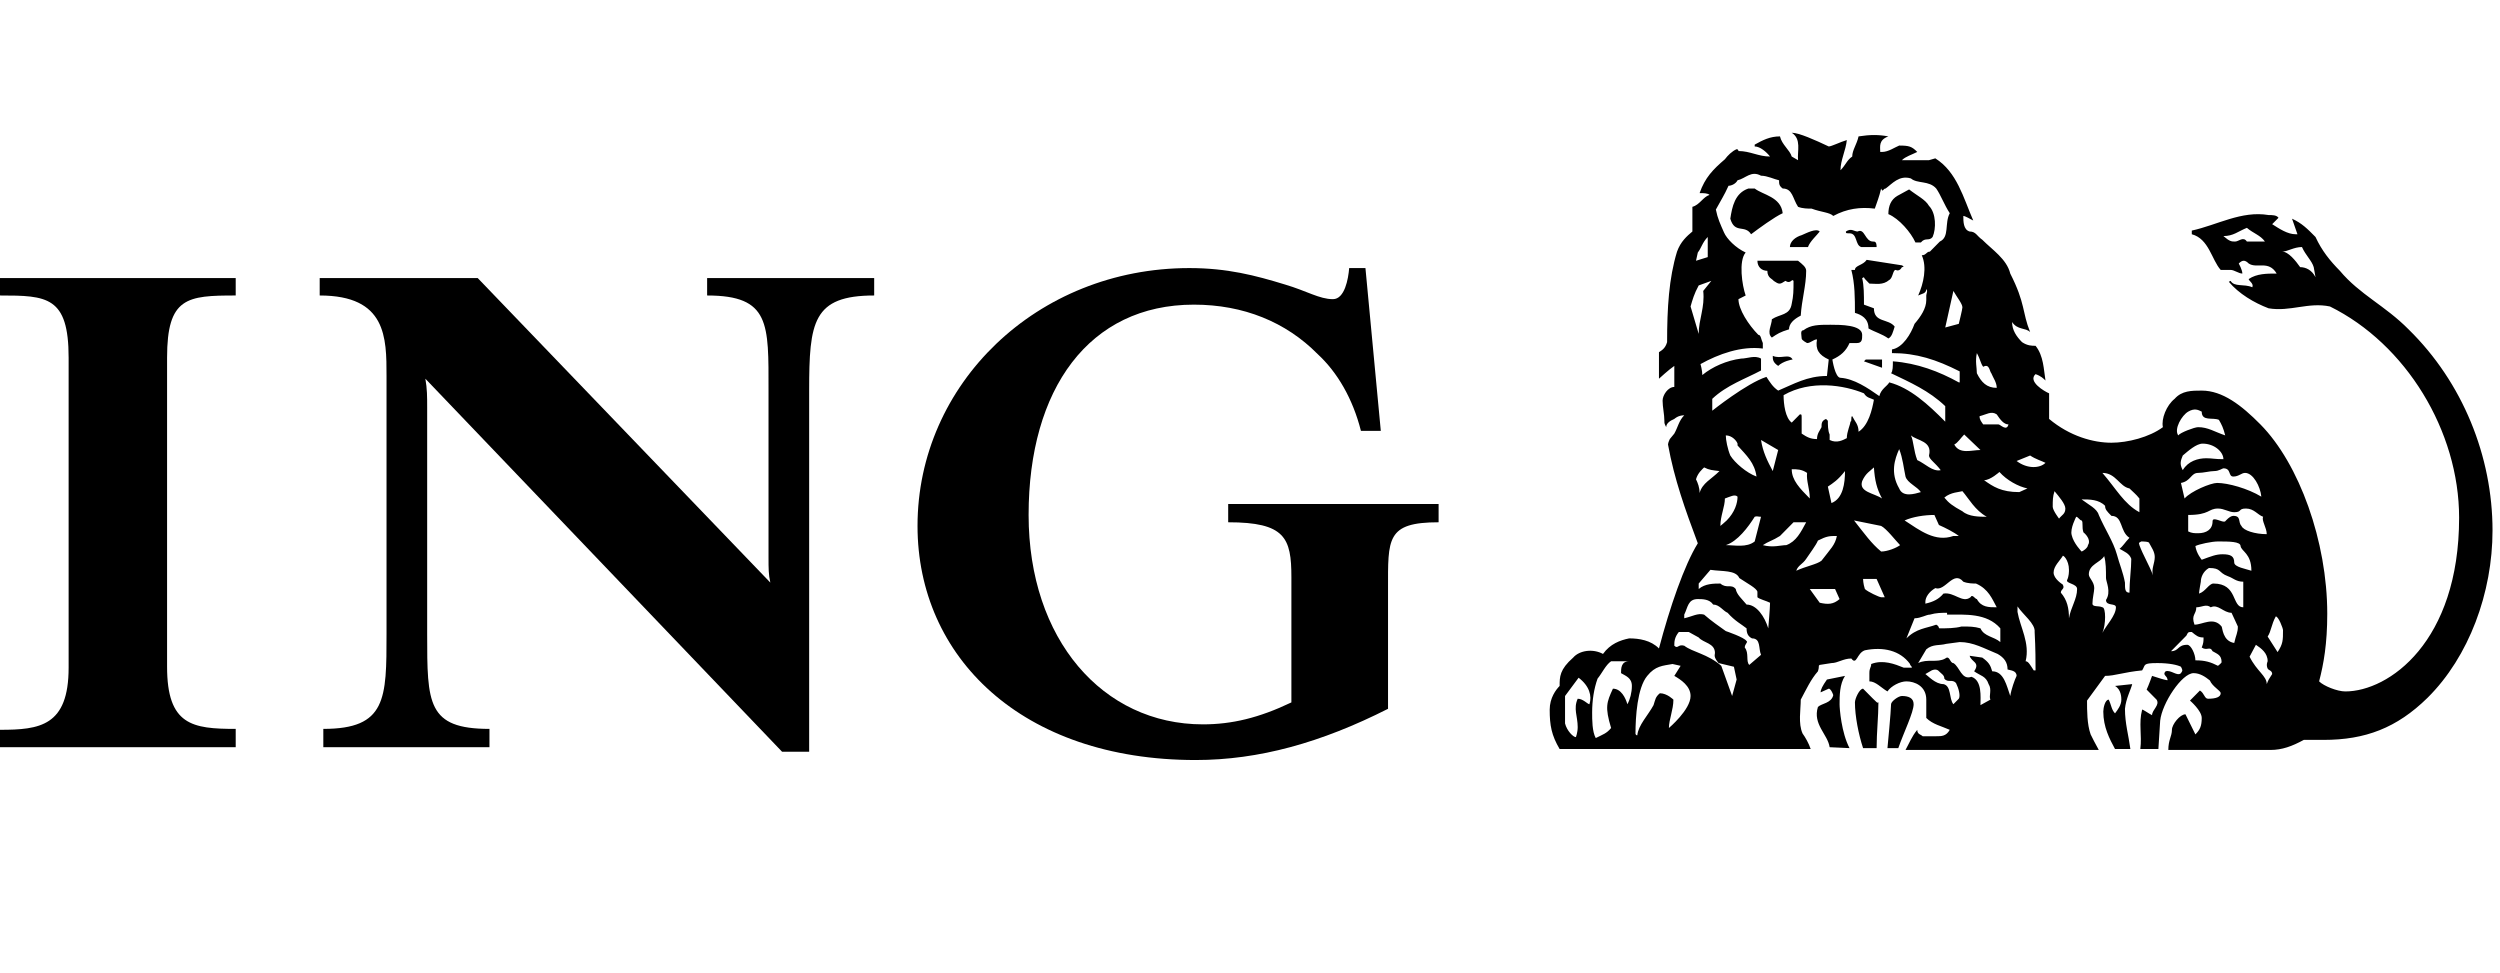 <svg width="113" height="44" viewBox="0 0 113 44" fill="none" xmlns="http://www.w3.org/2000/svg">
<path d="M81.027 16.25C80.863 15.96 80.496 16.25 80.129 16.084C80.129 16.25 80.129 16.374 80.374 16.539C80.578 16.332 80.986 16.25 81.027 16.25ZM81.639 12.241C81.639 12.075 81.476 11.951 81.272 11.786H79.598H79.435C79.435 12.075 79.639 12.241 79.884 12.241C79.884 12.571 80.129 12.613 80.169 12.695C80.414 12.861 80.455 12.861 80.7 12.695C80.945 12.861 80.986 12.571 81.067 12.695C81.067 13.15 81.067 13.357 80.986 13.729C80.904 14.266 80.455 14.183 80.088 14.431C80.088 14.679 79.843 15.051 80.088 15.258C80.333 15.092 80.455 15.01 80.863 14.886C80.863 14.638 81.067 14.431 81.394 14.266C81.435 13.563 81.639 12.902 81.639 12.241ZM85.068 16.622V16.25H84.333L84.251 16.332L85.068 16.622ZM80.578 9.637C80.496 8.893 79.68 8.81 79.312 8.521H79.027C78.414 8.728 78.292 9.348 78.21 9.885C78.414 10.588 78.863 10.133 79.149 10.588C79.476 10.34 80.21 9.802 80.578 9.637ZM82.251 10.464C82.088 10.298 81.639 10.546 81.435 10.629C81.149 10.712 80.904 10.918 80.904 11.166H81.721C81.802 10.918 82.129 10.629 82.251 10.464ZM85.966 12.075C85.966 12.075 86.129 12.075 85.966 11.993L84.374 11.745C84.211 11.993 83.843 11.993 83.843 12.2H83.68C83.843 12.819 83.843 13.481 83.843 14.142C84.129 14.225 84.456 14.39 84.456 14.845C84.741 15.01 85.068 15.092 85.354 15.299C85.517 15.216 85.558 15.01 85.639 14.762C85.354 14.39 84.701 14.597 84.701 13.935L84.251 13.77C84.251 13.315 84.251 12.902 84.17 12.571L84.251 12.53C84.251 12.571 84.333 12.654 84.496 12.819C84.782 12.819 85.109 12.902 85.394 12.654C85.558 12.571 85.558 12.2 85.68 12.2C85.762 12.241 85.884 12.241 85.966 12.075ZM84.823 11.166C84.823 10.918 84.741 10.918 84.66 10.918C84.292 10.918 84.292 10.298 83.966 10.464C83.802 10.464 83.68 10.298 83.435 10.464C83.435 10.546 83.435 10.546 83.598 10.546C83.966 10.546 83.843 11.084 84.129 11.166H84.823ZM87.354 10.712C87.517 10.34 87.517 9.637 87.191 9.306C87.027 9.017 86.66 8.852 86.292 8.562L85.762 8.852C85.476 9.017 85.354 9.306 85.354 9.678C85.843 9.885 86.374 10.505 86.578 10.96H86.823C87.027 10.712 87.191 10.918 87.354 10.712ZM71.842 31.831C71.761 31.831 71.557 31.583 71.312 31.583C71.108 32.038 71.312 32.368 71.312 32.864C71.312 33.112 71.23 33.319 71.23 33.319C71.108 33.319 70.822 33.03 70.74 32.699V31.459L71.353 30.633C71.842 31.005 71.965 31.459 71.842 31.831ZM73.761 31.005C73.761 31.294 73.679 31.624 73.557 31.831C73.475 31.542 73.271 31.128 72.904 31.128C72.618 31.748 72.536 31.955 72.822 32.906C72.618 33.154 72.455 33.195 72.128 33.36C71.965 33.071 71.965 32.534 71.965 32.203C71.965 31.666 72.046 31.128 72.21 30.674C72.414 30.426 72.577 30.054 72.822 29.889H73.638C73.271 29.889 73.271 30.219 73.271 30.426C73.475 30.55 73.761 30.633 73.761 31.005ZM76.414 31.459C76.414 32.079 75.434 32.906 75.434 32.906C75.434 32.534 75.638 32.079 75.638 31.624C75.638 31.624 75.353 31.335 75.026 31.335C74.822 31.5 74.822 31.624 74.74 31.872C74.496 32.327 74.047 32.782 74.006 33.236C73.924 33.236 73.924 33.154 73.924 33.154C73.924 32.41 74.006 31.087 74.455 30.55C74.822 30.095 75.149 30.095 75.598 30.013L75.965 30.095L75.679 30.55C75.965 30.715 76.414 31.005 76.414 31.459ZM78.496 30.715L78.292 31.459L77.802 30.095C77.19 29.558 76.496 29.475 76.128 29.186C75.843 29.103 75.843 29.351 75.679 29.186C75.679 29.021 75.679 28.814 75.883 28.566H76.332L76.781 28.814C76.986 29.062 77.516 29.062 77.516 29.517C77.516 29.599 77.435 29.682 77.68 29.971L78.373 30.137L78.496 30.715ZM79.598 29.599L79.067 30.054C78.904 29.889 79.067 29.517 78.863 29.269C78.863 29.103 79.027 29.021 78.945 28.979C78.863 28.814 78.006 28.525 78.006 28.525C77.72 28.318 77.353 28.07 77.026 27.781C76.741 27.698 76.496 27.863 76.128 27.946V27.781C76.292 27.45 76.292 27.078 76.741 27.078C76.945 27.078 77.271 27.078 77.435 27.326C77.72 27.326 77.884 27.616 78.088 27.698C78.414 28.07 78.741 28.235 78.945 28.401C78.945 28.649 79.027 28.773 79.19 28.855C79.598 28.855 79.476 29.31 79.598 29.599ZM80.006 27.244C80.006 27.491 79.925 28.401 79.925 28.401C79.761 27.863 79.394 27.326 78.945 27.326C78.741 27.078 78.496 26.872 78.455 26.623C78.251 26.376 78.047 26.623 77.761 26.376C77.475 26.376 77.067 26.376 76.781 26.623V26.376L77.312 25.756C77.843 25.838 78.455 25.756 78.618 26.128C78.986 26.376 79.394 26.582 79.435 26.747V26.995C79.516 27.078 79.843 27.161 80.006 27.244ZM79.598 23.358L79.312 24.474C78.945 24.764 78.414 24.64 78.006 24.64C78.537 24.474 79.027 23.813 79.312 23.358C79.394 23.317 79.476 23.358 79.598 23.358ZM78.537 22.449C78.537 22.739 78.414 23.152 78.047 23.524C77.965 23.607 77.761 23.772 77.761 23.772C77.761 23.317 77.965 22.904 77.965 22.532C78.21 22.449 78.414 22.325 78.537 22.449ZM77.72 21.292C77.353 21.664 76.945 21.829 76.822 22.284C76.822 22.036 76.741 21.829 76.659 21.664C76.741 21.375 76.945 21.209 77.026 21.127C77.271 21.251 77.394 21.251 77.72 21.292ZM83.149 27.078C82.864 27.326 82.619 27.326 82.251 27.244L81.802 26.623H82.945L83.149 27.078ZM81.639 23.607C81.394 24.061 81.19 24.474 80.741 24.64C80.496 24.64 80.129 24.764 79.68 24.64C79.925 24.474 80.129 24.433 80.455 24.226L81.067 23.607H81.639ZM88.537 31.583L88.293 31.831C88.088 31.583 88.211 31.005 87.844 30.922C87.476 30.922 87.15 30.55 87.027 30.467L87.313 30.302C87.313 30.302 87.476 30.219 87.599 30.302C87.762 30.467 87.884 30.509 87.884 30.674C88.048 30.881 88.252 30.674 88.415 30.881C88.537 31.128 88.619 31.459 88.537 31.583ZM83.027 24.226C82.945 24.64 82.741 24.805 82.333 25.342C82.129 25.508 81.639 25.59 81.19 25.797C81.272 25.549 81.476 25.508 81.639 25.26C81.802 25.012 82.088 24.64 82.17 24.433C82.578 24.226 82.7 24.226 83.027 24.226ZM79.394 21.54C78.945 21.375 78.414 20.92 78.21 20.589C78.088 20.3 78.006 19.887 78.006 19.68C78.292 19.68 78.496 19.928 78.537 20.052V20.135C78.945 20.589 79.312 20.92 79.394 21.54ZM85.19 26.995H85.027C84.945 26.995 84.415 26.747 84.292 26.623C84.211 26.376 84.211 26.169 84.211 26.169H84.823L85.19 26.995ZM91.15 30.55C91.068 30.715 90.905 31.17 90.864 31.459C90.701 31.005 90.579 30.343 90.048 30.343C89.966 30.054 89.885 29.93 89.599 29.723L89.027 29.641C89.109 29.93 89.517 29.93 89.231 30.343C89.517 30.55 89.762 30.55 89.885 30.922C90.048 31.17 89.885 31.459 89.966 31.624L89.517 31.872C89.517 31.5 89.599 30.756 89.109 30.591C88.66 30.756 88.578 30.137 88.293 29.971C88.129 29.971 88.129 29.599 87.925 29.765C87.558 29.971 87.109 29.765 86.701 29.971L87.068 29.351C87.354 29.103 87.68 29.186 87.966 29.103L88.578 29.021C89.191 29.021 89.68 29.31 90.293 29.558C90.579 29.723 90.742 29.93 90.742 30.261C90.864 30.302 91.15 30.302 91.15 30.55ZM80.374 20.341L80.129 21.292C79.884 20.837 79.68 20.424 79.598 19.887L80.374 20.341ZM81.802 22.532C81.353 22.077 80.986 21.705 80.986 21.209C81.231 21.209 81.435 21.209 81.68 21.375C81.639 21.747 81.802 22.077 81.802 22.532ZM90.415 29.021C90.129 28.773 89.68 28.773 89.517 28.401C89.231 28.318 89.027 28.318 88.66 28.318C88.374 28.401 87.966 28.401 87.68 28.401C87.599 28.401 87.68 28.318 87.517 28.235C87.068 28.401 86.619 28.401 86.17 28.855L86.537 27.946C86.823 27.946 87.068 27.781 87.231 27.781C87.517 27.698 87.762 27.698 88.007 27.698V27.781C88.823 27.781 89.803 27.698 90.415 28.401V29.021ZM85.884 24.64C85.721 24.764 85.313 24.929 85.027 24.929C84.578 24.557 84.292 24.144 83.802 23.524L85.027 23.772C85.272 23.896 85.68 24.433 85.884 24.64ZM83.394 21.292C83.394 21.829 83.313 22.532 82.782 22.739L82.619 21.995C82.864 21.829 83.068 21.705 83.394 21.292ZM90.252 27.45C89.885 27.45 89.558 27.45 89.354 27.078C89.272 27.078 89.15 26.83 89.068 26.995C88.701 27.285 88.333 26.747 87.844 26.83C87.639 27.078 87.395 27.202 87.027 27.285V27.202C87.027 26.995 87.191 26.747 87.476 26.582C87.925 26.747 88.293 25.756 88.742 26.293C88.946 26.376 89.191 26.376 89.313 26.376C89.885 26.623 90.048 27.078 90.252 27.45ZM92.007 30.302H91.925C91.762 30.054 91.681 29.889 91.558 29.889C91.762 29.062 91.313 28.359 91.191 27.657V27.409C91.436 27.781 92.007 28.194 91.966 28.566C92.007 29.31 92.007 29.93 92.007 30.302ZM85.068 22.532C84.701 22.284 84.007 22.243 84.17 21.747C84.333 21.375 84.537 21.292 84.701 21.127C84.741 21.705 84.823 22.077 85.068 22.532ZM77.353 12.695L76.986 13.15C77.067 13.894 76.781 14.431 76.781 15.092L76.414 13.853C76.496 13.563 76.577 13.274 76.781 12.902L77.353 12.695ZM88.537 24.226H88.293C87.476 24.516 86.782 23.978 86.088 23.524C86.456 23.358 86.986 23.276 87.435 23.276L87.639 23.73C87.925 23.855 88.333 24.061 88.537 24.226ZM84.701 18.068C84.619 18.523 84.456 19.226 84.007 19.515C84.007 19.184 83.843 19.06 83.721 18.812C83.639 18.812 83.721 19.06 83.639 19.06C83.639 19.184 83.476 19.515 83.476 19.804C83.313 19.887 83.027 20.052 82.7 19.887V19.639C82.619 19.474 82.619 19.184 82.619 19.019L82.537 18.936C82.333 19.019 82.333 19.143 82.333 19.308C82.251 19.474 82.129 19.598 82.129 19.846C81.843 19.846 81.68 19.763 81.435 19.598V18.895C81.435 18.73 81.435 18.73 81.353 18.73L80.986 19.102C80.7 18.895 80.618 18.275 80.618 17.862C81.843 17.159 83.353 17.407 84.251 17.779C84.374 17.986 84.537 17.986 84.701 18.068ZM86.823 22.243C86.537 22.325 86.007 22.491 85.843 22.077C85.435 21.375 85.639 20.755 85.843 20.3C86.007 20.713 86.047 21.168 86.129 21.54C86.211 21.829 86.66 21.995 86.823 22.243ZM77.19 11.621L76.659 11.786L76.741 11.414C76.904 11.207 76.945 10.96 77.19 10.712V11.621ZM89.803 23.358C89.476 23.358 88.987 23.358 88.701 23.11C88.252 22.863 88.088 22.739 87.884 22.491C88.17 22.243 88.578 22.243 88.701 22.201C88.987 22.532 89.272 23.069 89.803 23.358ZM87.721 21.251C87.354 21.333 87.027 20.961 86.66 20.796C86.496 20.383 86.496 19.928 86.374 19.68C86.66 19.928 87.354 19.928 87.191 20.589C87.191 20.755 87.476 20.92 87.721 21.251ZM93.885 26.623C93.885 27.078 93.599 27.45 93.517 27.946C93.517 27.491 93.436 27.119 93.15 26.789C93.15 26.623 93.354 26.623 93.232 26.417C93.232 26.417 92.823 26.169 92.823 25.88C92.823 25.59 93.109 25.342 93.232 25.136C93.232 25.053 93.517 25.301 93.517 25.756C93.517 25.838 93.517 26.045 93.436 26.21C93.354 26.376 93.885 26.376 93.885 26.623ZM95.64 27.45C95.64 27.822 95.191 28.277 95.028 28.607C95.191 28.235 95.191 27.45 95.028 27.45C94.865 27.367 94.579 27.45 94.579 27.285C94.579 27.037 94.66 26.747 94.66 26.582C94.66 26.293 94.415 26.128 94.415 25.962C94.415 25.508 94.946 25.425 95.109 25.136C95.191 25.425 95.191 25.756 95.191 26.128C95.191 26.293 95.436 26.747 95.191 27.119C95.191 27.409 95.64 27.244 95.64 27.45ZM89.517 20.341C89.109 20.341 88.578 20.548 88.333 20.093C88.497 20.011 88.619 19.804 88.782 19.639L89.517 20.341ZM91.64 22.077L91.272 22.243C90.456 22.243 90.089 21.995 89.68 21.705C89.966 21.705 90.374 21.333 90.374 21.333C90.701 21.705 91.232 21.995 91.64 22.077ZM88.537 17.283C87.639 16.787 86.66 16.415 85.558 16.332C85.558 16.539 85.558 16.787 85.476 16.87C86.333 17.283 87.191 17.655 87.925 18.358V19.06C87.15 18.275 86.333 17.531 85.394 17.283C85.313 17.448 85.027 17.572 84.945 17.903C84.415 17.531 83.802 17.118 83.19 17.076C82.945 17.076 82.823 16.25 82.823 16.25C83.19 16.084 83.435 15.878 83.598 15.506H83.925C84.17 15.506 84.17 15.341 84.17 15.134C84.17 14.679 83.19 14.679 82.741 14.679C82.21 14.679 81.843 14.679 81.516 14.927C81.353 14.927 81.435 15.175 81.435 15.299C81.435 15.382 81.68 15.506 81.68 15.506C81.843 15.506 81.966 15.341 82.129 15.341C82.047 15.795 82.21 16.043 82.659 16.25L82.578 16.994C81.68 16.994 81.067 17.366 80.374 17.655C80.129 17.49 80.006 17.283 79.843 17.035C78.945 17.324 77.394 18.564 77.394 18.564V18.027C78.047 17.407 78.904 17.118 79.598 16.746V16.208C79.312 16.043 78.986 16.208 78.7 16.208C78.047 16.291 77.394 16.58 76.945 16.952C76.945 16.746 76.863 16.456 76.863 16.456C77.68 16.002 78.7 15.63 79.68 15.754V15.506C79.598 15.341 79.598 15.134 79.476 15.134C79.027 14.679 78.578 13.977 78.578 13.522L78.904 13.357C78.741 12.902 78.578 11.786 78.904 11.414C78.455 11.207 78.047 10.794 77.924 10.505C77.761 10.133 77.639 9.885 77.557 9.472C77.802 9.017 77.924 8.852 78.129 8.397C78.251 8.397 78.455 8.314 78.537 8.149C78.904 8.066 79.149 7.695 79.598 7.942C79.884 7.942 80.21 8.108 80.414 8.149C80.414 8.314 80.414 8.397 80.578 8.521C81.027 8.521 81.027 8.976 81.272 9.348C81.476 9.43 81.721 9.43 81.884 9.43C82.333 9.596 82.7 9.596 82.864 9.761C83.476 9.43 84.088 9.348 84.741 9.43C84.823 9.182 84.945 8.893 85.027 8.521C85.109 8.728 85.109 8.521 85.231 8.521C85.517 8.314 85.843 7.901 86.374 8.066C86.66 8.314 87.191 8.149 87.517 8.521C87.721 8.81 87.884 9.265 88.129 9.637C87.884 10.092 88.129 10.712 87.68 10.918L87.231 11.373C87.068 11.373 87.068 11.538 86.864 11.538C87.109 12.075 86.945 12.819 86.701 13.357C86.864 13.274 87.068 13.274 87.068 13.067C87.15 13.15 87.068 13.274 87.068 13.357V13.563C87.068 13.935 86.823 14.307 86.537 14.638C86.374 15.092 86.007 15.713 85.517 15.795V15.96C86.619 15.96 87.517 16.25 88.578 16.787V17.283H88.537ZM94.375 24.64C94.375 24.764 94.13 24.929 94.089 24.929C94.089 24.929 93.722 24.557 93.64 24.185C93.558 23.896 93.844 23.358 93.844 23.358C93.926 23.358 94.007 23.524 94.089 23.524C94.171 23.607 94.089 23.813 94.171 24.061C94.375 24.226 94.497 24.474 94.375 24.64ZM100.416 29.93C100.416 29.971 100.253 30.095 100.253 30.095C99.926 29.93 99.681 29.847 99.232 29.847C99.232 29.558 99.028 29.145 98.865 29.145C98.416 29.145 98.498 29.434 98.13 29.434L98.824 28.731C98.906 28.566 98.906 28.566 99.069 28.566C99.273 28.731 99.355 28.814 99.6 28.814C99.6 28.979 99.6 29.062 99.518 29.269C99.763 29.434 99.885 29.186 100.008 29.434C100.212 29.558 100.416 29.599 100.416 29.93ZM93.354 22.986C93.354 23.235 93.191 23.276 93.069 23.441C93.069 23.441 92.783 23.069 92.783 22.904C92.783 22.615 92.783 22.449 92.864 22.201C93.069 22.449 93.354 22.78 93.354 22.986ZM96.334 25.26C96.334 25.714 96.252 26.252 96.252 26.789C96.048 26.789 96.048 26.623 96.048 26.334C95.967 25.88 95.803 25.508 95.681 25.053C95.518 24.474 95.15 23.937 94.865 23.276C94.783 22.986 94.415 22.821 94.089 22.573C94.456 22.573 94.865 22.573 95.15 22.863C95.15 23.028 95.232 23.11 95.436 23.317C95.967 23.317 95.803 24.02 96.252 24.309C96.048 24.516 95.967 24.681 95.803 24.805C96.007 24.929 96.252 25.012 96.334 25.26ZM92.456 20.92C92.211 21.168 91.64 21.209 91.15 20.837L91.762 20.589C92.007 20.755 92.293 20.837 92.456 20.92ZM90.783 19.184C90.701 19.515 90.415 19.184 90.334 19.184H89.64C89.558 19.06 89.476 18.977 89.476 18.812C89.803 18.73 90.007 18.564 90.252 18.73C90.415 18.977 90.579 19.184 90.783 19.184ZM97.395 25.177C97.395 25.466 97.232 25.714 97.314 26.004C97.15 25.549 96.865 25.094 96.701 24.64C96.701 24.557 96.62 24.557 96.783 24.474C96.865 24.474 97.15 24.474 97.15 24.557C97.232 24.722 97.395 24.929 97.395 25.177ZM101.151 28.318C101.151 28.607 101.069 28.69 100.987 29.062C100.457 28.979 100.457 28.359 100.416 28.318C100.049 27.863 99.559 28.235 99.191 28.235C99.028 27.781 99.273 27.781 99.273 27.45C99.518 27.45 99.722 27.285 99.926 27.45C100.253 27.285 100.498 27.698 100.865 27.698C100.947 27.863 101.11 28.235 101.151 28.318ZM102.702 30.467C102.539 30.715 102.539 30.715 102.457 30.922C102.457 30.55 102.008 30.343 101.681 29.682L101.967 29.145C102.212 29.31 102.498 29.517 102.498 29.889C102.498 29.889 102.416 30.054 102.498 30.219C102.539 30.302 102.702 30.302 102.702 30.467ZM90.252 17.531C89.803 17.531 89.558 17.283 89.354 16.87C89.354 16.622 89.272 16.332 89.354 15.96C89.517 16.25 89.517 16.415 89.64 16.58C89.925 16.415 89.925 16.787 90.007 16.87C90.089 17.076 90.252 17.283 90.252 17.531ZM96.701 23.152C96.007 22.78 95.64 22.077 95.028 21.375C95.64 21.375 95.803 21.995 96.252 22.077C96.416 22.243 96.538 22.325 96.701 22.532V23.152ZM101.396 27.45C100.865 27.45 101.151 26.376 100.049 26.376C99.844 26.376 99.681 26.747 99.395 26.83C99.395 26.747 99.477 26.293 99.477 26.293C99.477 26.128 99.559 25.838 99.844 25.673C100.416 25.673 100.253 25.88 100.702 26.045C100.947 26.128 101.069 26.293 101.396 26.293V27.45ZM103.192 28.483C103.192 28.938 103.192 29.103 102.947 29.475L102.498 28.773C102.661 28.525 102.661 28.235 102.865 27.863C102.988 27.863 103.192 28.401 103.192 28.483ZM88.701 13.894C88.701 13.977 88.537 14.638 88.537 14.638L87.925 14.803L88.293 13.15C88.456 13.439 88.701 13.729 88.701 13.894ZM101.763 25.797C101.518 25.714 100.987 25.632 100.987 25.425C100.987 25.136 100.824 25.053 100.457 25.053C100.171 25.053 99.967 25.136 99.518 25.301C99.518 25.301 99.273 25.012 99.232 24.681C99.395 24.598 99.967 24.474 100.253 24.474C100.743 24.474 101.273 24.474 101.273 24.681C101.314 24.929 101.763 25.012 101.763 25.797ZM102.457 24.144C101.926 24.144 101.396 23.978 101.314 23.772C101.151 23.607 101.314 23.317 100.947 23.317C100.783 23.317 100.579 23.565 100.579 23.565C100.457 23.648 100.008 23.317 100.008 23.565C100.008 23.937 99.722 24.102 99.355 24.102C99.191 24.102 99.069 24.102 98.906 24.02V23.276C99.885 23.276 99.804 22.986 100.253 22.986C100.538 22.986 100.743 23.152 100.987 23.152C101.355 23.152 101.151 22.986 101.518 22.986C101.885 22.986 102.049 23.276 102.294 23.358C102.212 23.524 102.457 23.855 102.457 24.144ZM102.212 22.449C101.6 22.077 100.702 21.829 100.212 21.829C99.926 21.829 99.028 22.201 98.742 22.532L98.579 21.829C99.028 21.747 99.028 21.375 99.355 21.375C99.6 21.375 99.885 21.292 100.089 21.292C100.294 21.292 100.457 21.168 100.498 21.168C100.865 21.168 100.702 21.54 100.947 21.54C101.192 21.54 101.314 21.375 101.477 21.375C101.845 21.375 102.171 21.995 102.212 22.449ZM100.498 20.755C100.089 20.755 100.008 20.713 99.722 20.713C99.355 20.713 98.906 20.837 98.661 21.251C98.498 20.961 98.579 20.796 98.661 20.589C98.906 20.383 99.273 20.052 99.559 20.052C100.089 20.052 100.498 20.424 100.498 20.755ZM100.579 19.68C100.089 19.515 99.804 19.308 99.355 19.308C99.191 19.308 98.538 19.556 98.457 19.68C98.252 19.391 98.62 18.771 98.906 18.606C99.191 18.44 99.355 18.523 99.518 18.606C99.518 19.06 100.008 18.854 100.294 18.977C100.416 19.184 100.498 19.349 100.579 19.68ZM102.375 10.918H101.559C101.396 10.67 101.192 10.918 101.028 10.918C100.865 10.918 100.783 10.918 100.498 10.67C100.947 10.67 101.151 10.464 101.559 10.298C101.845 10.546 102.171 10.629 102.375 10.918ZM104.661 12.53C104.498 12.2 104.212 12.075 103.967 12.075C103.763 11.786 103.437 11.373 103.151 11.373C103.396 11.373 103.682 11.166 104.049 11.166C104.212 11.538 104.498 11.786 104.58 12.075L104.661 12.53ZM84.905 31.748C84.823 31.748 84.986 31.914 84.211 31.128C84.047 31.128 83.843 31.583 83.843 31.748C83.843 32.368 84.007 33.195 84.211 33.815H84.823C84.823 33.112 84.905 32.368 84.905 31.748ZM86.496 31.831C86.496 31.542 86.252 31.459 85.966 31.459C85.803 31.459 85.476 31.707 85.476 31.831C85.476 32.12 85.313 33.815 85.313 33.815H85.803C86.047 33.112 86.496 32.203 86.496 31.831ZM96.375 30.922L95.599 31.005C95.885 31.17 95.885 31.542 95.885 31.624C95.885 31.872 95.722 32.079 95.599 32.244C95.436 32.079 95.436 31.872 95.314 31.624C95.15 31.624 95.069 31.996 95.069 32.162C95.069 32.864 95.354 33.402 95.599 33.856H96.293C96.212 33.236 96.048 32.699 96.048 32.038C96.089 31.583 96.334 31.128 96.375 30.922ZM112.662 23.978C112.662 20.631 111.315 17.283 108.866 14.886C107.804 13.811 106.661 13.315 105.763 12.241C105.314 11.786 104.947 11.332 104.661 10.712C104.294 10.34 104.049 10.092 103.6 9.885C103.682 10.133 103.763 10.34 103.845 10.588H103.763C103.396 10.588 103.028 10.34 102.702 10.133L102.988 9.844C102.906 9.72 102.702 9.72 102.539 9.72C101.314 9.513 100.212 10.174 99.069 10.422V10.588C99.844 10.794 99.967 11.745 100.375 12.2H100.824C100.987 12.2 101.192 12.365 101.355 12.365C101.355 12.2 101.192 11.91 101.192 11.91C101.355 11.745 101.477 11.745 101.641 11.91C102.008 12.158 102.539 11.745 102.906 12.365C102.457 12.365 102.008 12.365 101.641 12.613C101.641 12.695 101.885 12.819 101.804 12.985C101.436 12.819 100.987 12.985 100.824 12.695L100.743 12.737C101.192 13.274 101.885 13.687 102.539 13.935C103.518 14.101 104.335 13.646 105.314 13.853C108.743 15.547 111.152 19.474 111.152 23.4C111.152 29.021 107.968 31.253 106.008 31.253C105.641 31.253 105.029 31.005 104.824 30.798C105.029 30.013 105.192 29.103 105.192 27.739C105.192 24.474 103.926 20.961 102.171 19.184C101.314 18.316 100.457 17.655 99.518 17.655C99.069 17.655 98.62 17.655 98.293 18.027C97.926 18.316 97.681 18.936 97.763 19.308C97.15 19.763 96.171 20.011 95.436 20.011C94.62 20.011 93.558 19.721 92.62 18.936V17.779C92.415 17.696 91.64 17.242 92.007 16.911C92.252 16.994 92.374 17.118 92.456 17.2C92.374 16.704 92.374 16.084 92.007 15.63C91.844 15.63 91.64 15.63 91.395 15.464C91.15 15.216 90.946 14.927 90.946 14.555C91.191 14.927 91.558 14.803 91.762 15.01C91.395 14.101 91.558 13.729 90.864 12.365C90.701 11.704 90.048 11.29 89.599 10.836C89.354 10.67 89.313 10.464 89.027 10.464C88.742 10.381 88.742 10.009 88.742 9.761C88.823 9.761 89.027 9.885 89.191 9.968C88.742 8.934 88.456 7.777 87.476 7.157L87.191 7.24H85.966C86.129 7.075 86.415 6.992 86.66 6.868C86.415 6.62 86.292 6.579 85.843 6.579C85.639 6.661 85.354 6.868 85.068 6.868H84.986C84.986 6.62 84.905 6.331 85.354 6.165C84.905 6.083 84.537 6.083 84.007 6.165C83.925 6.537 83.721 6.785 83.721 7.075C83.476 7.24 83.435 7.447 83.19 7.695C83.19 7.24 83.435 6.785 83.476 6.331C83.19 6.413 82.782 6.62 82.659 6.62C82.047 6.331 81.312 6 80.986 6C81.435 6.289 81.231 6.827 81.272 7.24L80.986 7.075C80.904 6.785 80.537 6.537 80.455 6.165C80.006 6.165 79.68 6.331 79.312 6.537V6.62C79.557 6.62 79.843 6.868 80.006 7.075C79.476 7.075 79.108 6.827 78.578 6.827C78.578 6.827 78.578 6.744 78.496 6.744C78.292 6.827 78.088 7.033 77.965 7.199C77.435 7.653 77.067 8.025 76.822 8.728C76.986 8.728 77.19 8.728 77.271 8.81C76.986 8.893 76.822 9.265 76.496 9.348V10.464C76.251 10.67 75.965 10.918 75.802 11.373C75.434 12.571 75.353 13.935 75.353 15.464C75.271 15.754 75.108 15.836 74.985 15.919V17.118C74.985 17.118 75.434 16.704 75.679 16.539V17.49C75.394 17.49 75.149 17.862 75.149 18.11C75.149 18.399 75.23 18.73 75.23 19.019C75.23 19.143 75.23 19.143 75.312 19.308C75.312 19.143 75.475 19.019 75.679 18.936C75.679 18.936 75.843 18.771 76.128 18.771C75.883 19.019 75.843 19.308 75.679 19.598L75.475 19.846C75.475 19.846 75.394 20.011 75.394 20.093C75.679 21.664 76.169 23.028 76.741 24.557C76.128 25.549 75.475 27.45 74.985 29.31C74.618 28.938 74.087 28.855 73.638 28.855C73.23 28.938 72.781 29.103 72.455 29.558C72.006 29.31 71.393 29.393 71.108 29.723C70.495 30.261 70.495 30.591 70.495 31.005C70.332 31.17 70.046 31.542 70.046 32.079C70.046 32.782 70.128 33.236 70.495 33.856H81.843C81.761 33.608 81.598 33.319 81.476 33.154C81.272 32.699 81.394 32.079 81.394 31.624C81.639 31.17 81.843 30.715 82.17 30.343C82.251 30.095 82.17 30.095 82.251 30.054L82.782 29.971C83.068 29.971 83.313 29.765 83.68 29.765C83.925 30.095 83.925 29.517 84.292 29.393C85.109 29.227 85.884 29.393 86.333 30.013C86.333 30.095 86.415 30.095 86.415 30.178H86.047C85.639 30.013 85.109 29.806 84.578 30.013C84.578 30.178 84.496 30.178 84.496 30.426V30.798C84.782 30.798 85.027 31.087 85.313 31.253C85.476 31.005 85.884 30.798 86.17 30.798C86.537 30.798 87.068 31.005 87.068 31.624V32.451C87.354 32.74 87.762 32.823 88.129 32.988C87.966 33.278 87.762 33.278 87.517 33.278H86.905C86.823 33.195 86.66 33.195 86.66 32.988C86.415 33.278 86.292 33.608 86.129 33.898H94.865C94.701 33.608 94.579 33.36 94.497 33.195C94.334 32.74 94.334 32.12 94.334 31.666L95.15 30.55C95.599 30.55 95.967 30.385 96.824 30.302C96.987 30.054 96.824 29.971 97.518 29.971C98.048 29.971 98.416 30.054 98.579 30.137C98.661 30.302 98.661 30.302 98.579 30.426C98.416 30.591 98.13 30.261 97.885 30.343C97.722 30.509 97.967 30.55 97.967 30.715C98.13 30.839 97.273 30.55 97.273 30.55C97.273 30.55 97.11 31.005 97.028 31.17C97.028 31.17 97.314 31.459 97.477 31.624C97.64 31.872 97.273 32.079 97.273 32.327C97.11 32.244 96.824 32.038 96.824 32.079C96.661 32.699 96.824 33.236 96.742 33.856H97.559L97.64 32.575C97.722 31.79 98.62 30.426 99.151 30.426C99.436 30.426 99.681 30.591 99.885 30.756C100.008 31.046 100.375 31.211 100.375 31.335C100.375 31.5 100.171 31.583 99.804 31.583C99.64 31.583 99.64 31.335 99.436 31.211L98.987 31.666C98.987 31.666 99.518 32.12 99.518 32.451C99.518 32.823 99.436 32.988 99.232 33.195L98.783 32.286C98.538 32.286 98.171 32.74 98.171 32.988C98.171 33.278 98.008 33.443 98.008 33.898H102.62C103.151 33.898 103.6 33.732 104.131 33.443H105.029C106.906 33.443 108.335 32.906 109.723 31.542C111.601 29.682 112.662 26.789 112.662 23.978ZM83.598 33.815C83.231 33.112 83.149 32.038 83.149 31.831C83.149 31.459 83.149 30.922 83.394 30.55L82.578 30.715C82.374 31.005 82.292 31.17 82.292 31.294L82.659 31.128C82.741 31.128 82.823 31.294 82.864 31.418C82.782 31.79 82.333 31.79 82.17 31.955C81.925 32.74 82.619 33.195 82.7 33.774L83.598 33.815Z" fill="black"/>
<path d="M62.739 26.624V32.038C59.718 33.567 56.902 34.353 54.044 34.353C46.166 34.353 41.472 29.682 41.472 23.772C41.472 17.366 46.86 12.117 53.758 12.117C55.473 12.117 56.738 12.448 58.085 12.861C59.065 13.15 59.636 13.522 60.249 13.522C60.779 13.522 60.943 12.613 60.983 12.117H61.718L62.412 19.474H61.514C61.147 18.027 60.453 16.829 59.555 16.002C58.126 14.556 56.208 13.77 53.963 13.77C49.227 13.77 46.493 17.573 46.493 23.276C46.493 28.897 49.84 32.741 54.371 32.741C55.677 32.741 56.902 32.451 58.371 31.749V26.087C58.371 24.309 58.085 23.607 55.514 23.607V22.78H65.025V23.607C62.657 23.607 62.739 24.351 62.739 26.624Z" fill="black"/>
<path d="M36.574 17.654V33.979H35.35L19.226 17.117C19.308 17.571 19.308 17.943 19.308 18.398V28.648C19.308 31.789 19.308 32.946 22.124 32.946V33.773H14.614V32.946C17.471 32.946 17.471 31.582 17.471 28.648V16.993C17.471 15.257 17.471 13.356 14.45 13.356V12.57H21.594L34.819 26.333C34.737 25.961 34.737 25.713 34.737 25.176V17.654C34.737 14.637 34.819 13.356 31.962 13.356V12.57H39.513V13.356C36.738 13.356 36.574 14.554 36.574 17.654Z" fill="black"/>
<path d="M0 33.814V32.987C1.796 32.987 3.102 32.822 3.102 30.177V16.166C3.102 13.397 2.123 13.356 0 13.356V12.57H10.654V13.356C8.45 13.356 7.552 13.438 7.552 16.166V30.136C7.552 32.781 8.695 32.946 10.654 32.946V33.773H0V33.814Z" fill="black"/>
</svg>
